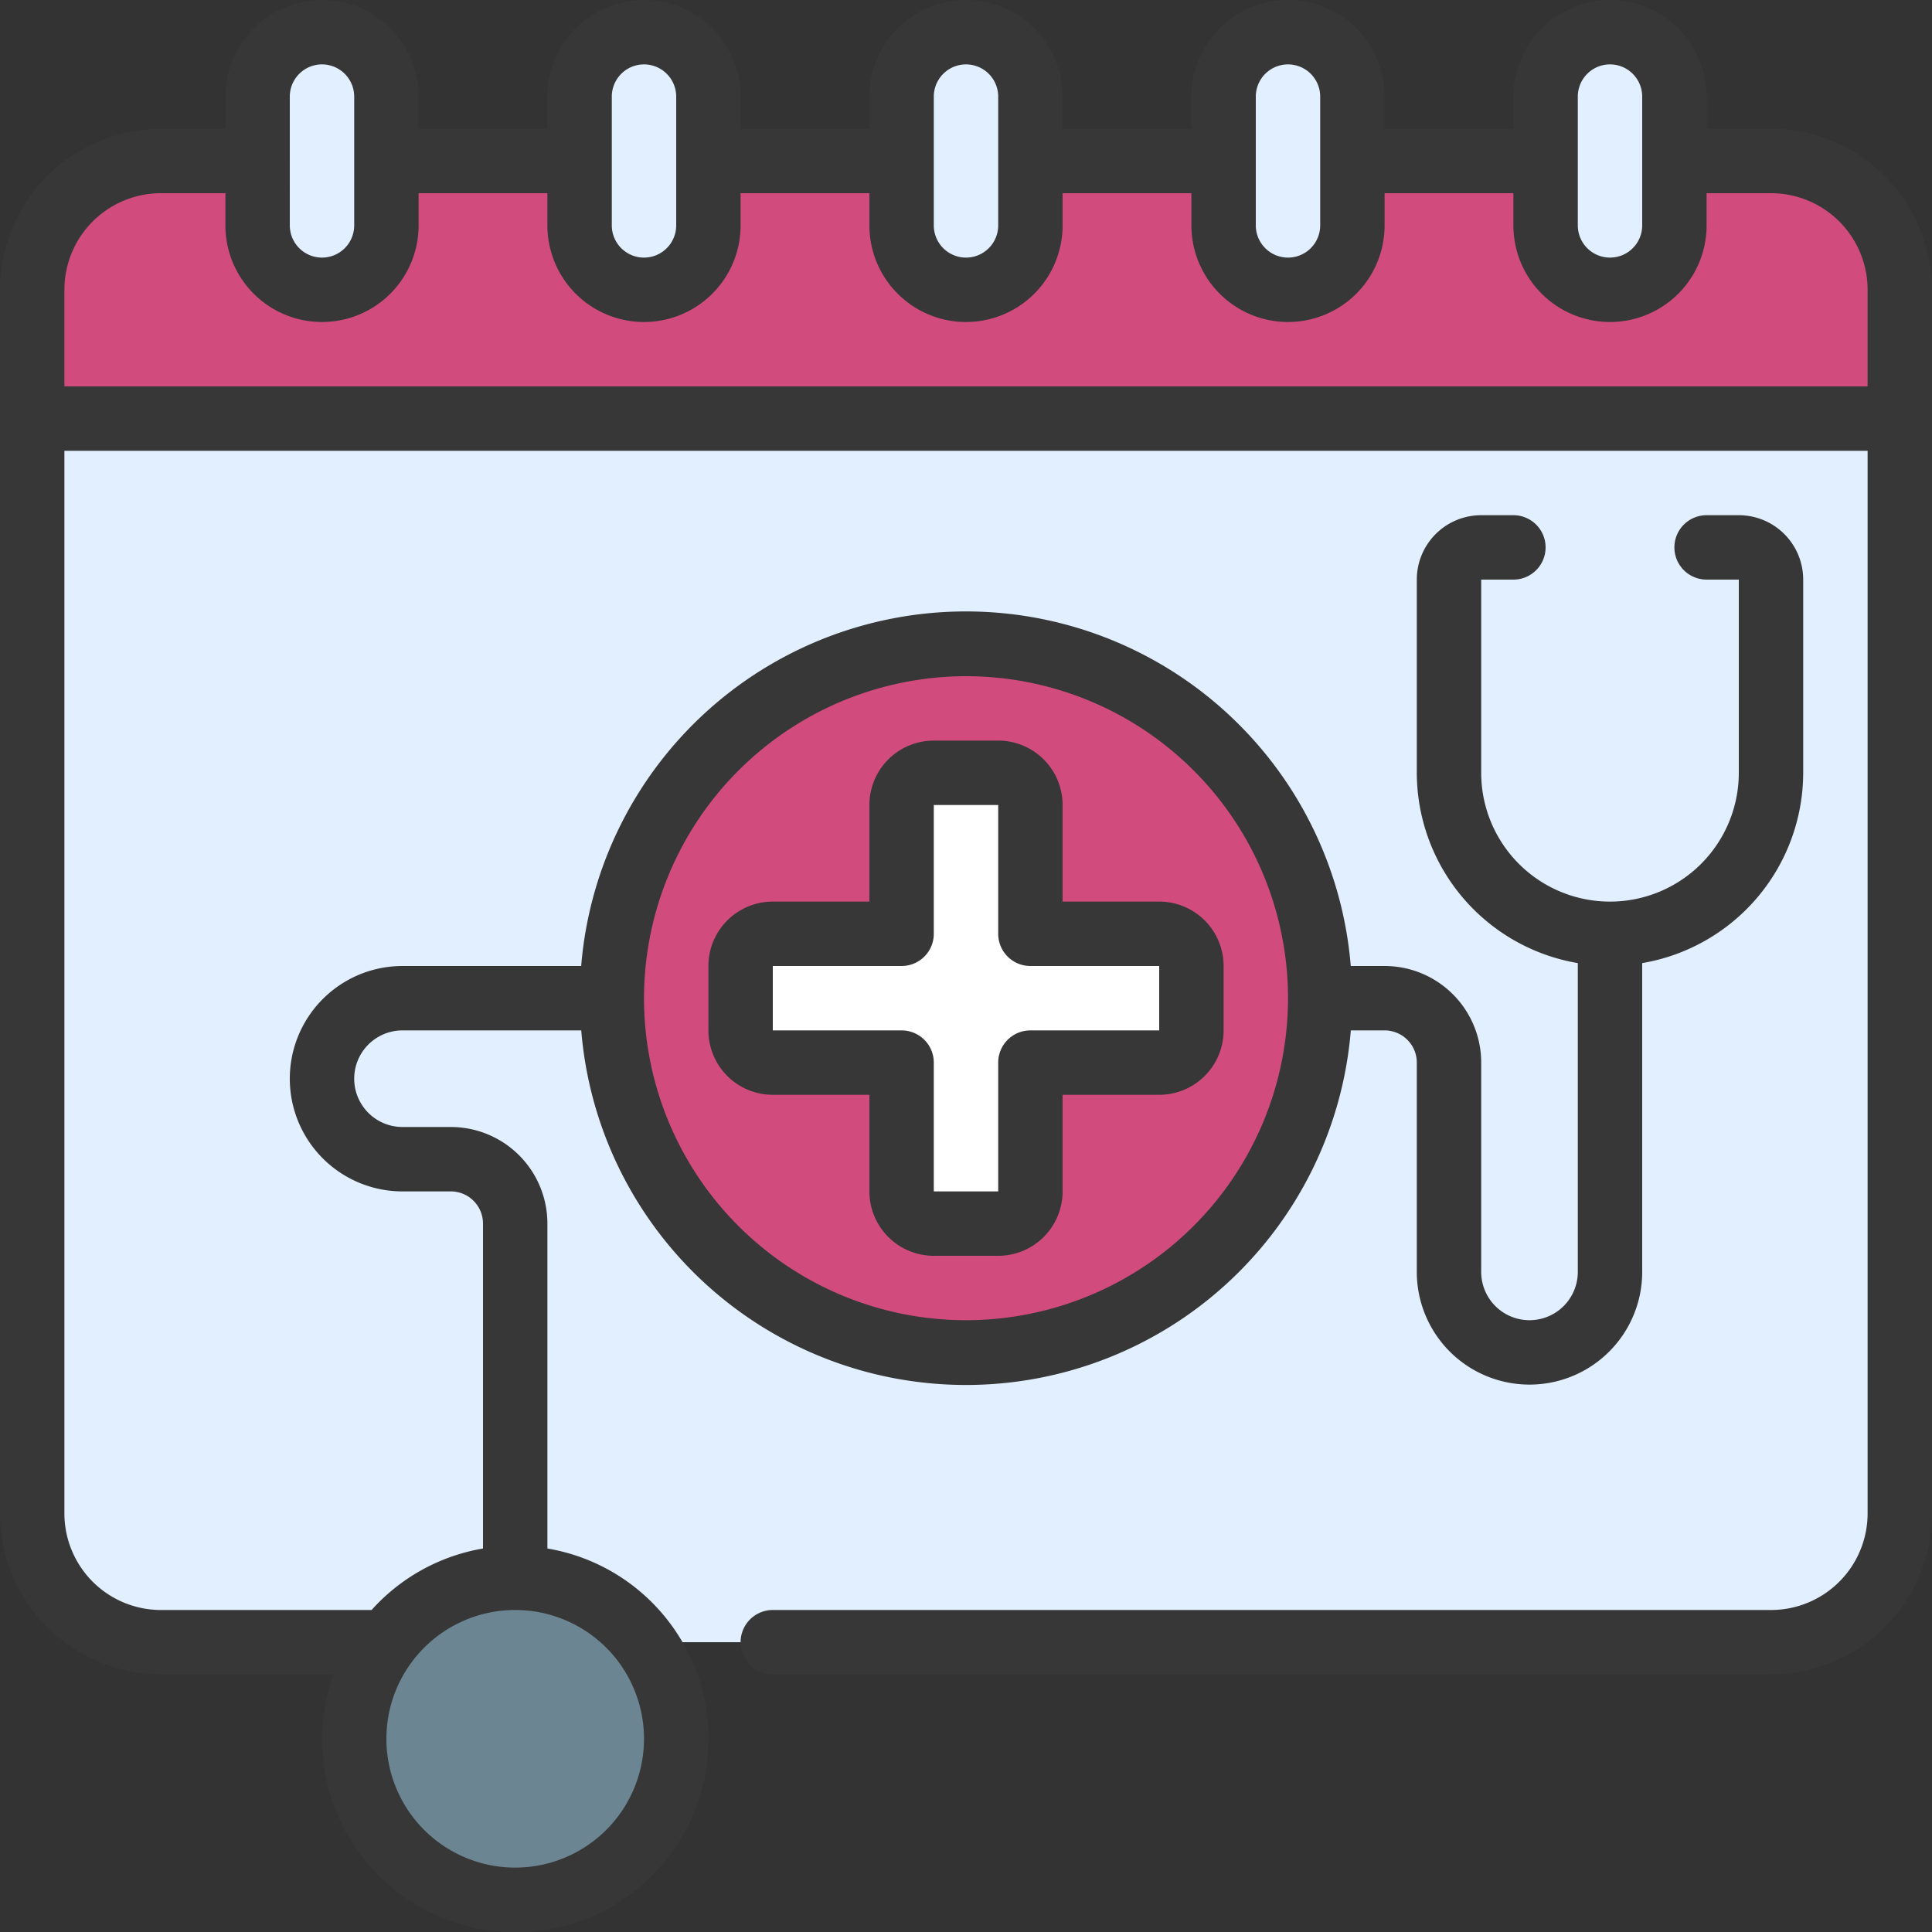 <svg id="Icons" height="512" viewBox="0 0 60 60" width="512" xmlns="http://www.w3.org/2000/svg"><rect x="0" y="0" width="60" height="60" fill="#333333" stroke="none"/><path d="m59 13v34a4 4 0 0 1 -4 4h-50a4 4 0 0 1 -4-4v-34l1-1h56z" fill="#e1efff"/><path d="m59 9v4h-58v-4a4 4 0 0 1 4-4h50a4 4 0 0 1 4 4z" fill="#d14c7c"/><g fill="#e1efff"><rect height="8" rx="2" width="4" x="8" y="1"/><rect height="8" rx="2" width="4" x="18" y="1"/><rect height="8" rx="2" width="4" x="28" y="1"/><rect height="8" rx="2" width="4" x="38" y="1"/><rect height="8" rx="2" width="4" x="48" y="1"/></g><circle cx="30" cy="31" fill="#d14c7c" r="11"/><path d="m36 29h-4v-4a1 1 0 0 0 -1-1h-2a1 1 0 0 0 -1 1v4h-4a1 1 0 0 0 -1 1v2a1 1 0 0 0 1 1h4v4a1 1 0 0 0 1 1h2a1 1 0 0 0 1-1v-4h4a1 1 0 0 0 1-1v-2a1 1 0 0 0 -1-1z" fill="#fff"/><circle cx="16" cy="54" fill="#6c8593" r="5"/><path d="m55 4h-2v-1a3 3 0 0 0 -6 0v1h-4v-1a3 3 0 0 0 -6 0v1h-4v-1a3 3 0 0 0 -6 0v1h-4v-1a3 3 0 0 0 -6 0v1h-4v-1a3 3 0 0 0 -6 0v1h-2a5.006 5.006 0 0 0 -5 5v38a5.006 5.006 0 0 0 5 5h5.35a6 6 0 1 0 6.65-3.91v-10.09a3 3 0 0 0 -3-3h-1.5a1.5 1.5 0 0 1 0-3h5.551a11.99 11.99 0 0 0 23.9 0h1.049a1 1 0 0 1 1 1v6.5a3.5 3.5 0 0 0 7 0v-9.59a6.006 6.006 0 0 0 5-5.91v-6a2 2 0 0 0 -2-2h-1a1 1 0 0 0 0 2h1v6a4 4 0 0 1 -8 0v-6h1a1 1 0 0 0 0-2h-1a2 2 0 0 0 -2 2v6a6.006 6.006 0 0 0 5 5.91v9.59a1.5 1.5 0 0 1 -3 0v-6.5a3 3 0 0 0 -3-3h-1.051a11.99 11.99 0 0 0 -23.9 0h-5.549a3.5 3.5 0 0 0 0 7h1.5a1 1 0 0 1 1 1v10.09a6 6 0 0 0 -3.46 1.91h-6.54a3 3 0 0 1 -3-3v-33h56v33a3 3 0 0 1 -3 3h-31a1 1 0 0 0 0 2h31a5.006 5.006 0 0 0 5-5v-38a5.006 5.006 0 0 0 -5-5zm-25 17a10 10 0 1 1 -10 10 10.011 10.011 0 0 1 10-10zm-14 29a4 4 0 1 1 -4 4 4 4 0 0 1 4-4zm33-47a1 1 0 0 1 2 0v4a1 1 0 0 1 -2 0zm-10 0a1 1 0 0 1 2 0v4a1 1 0 0 1 -2 0zm-10 0a1 1 0 0 1 2 0v4a1 1 0 0 1 -2 0zm-10 0a1 1 0 0 1 2 0v4a1 1 0 0 1 -2 0zm-10 0a1 1 0 0 1 2 0v4a1 1 0 0 1 -2 0zm-7 9v-3a3 3 0 0 1 3-3h2v1a3 3 0 0 0 6 0v-1h4v1a3 3 0 0 0 6 0v-1h4v1a3 3 0 0 0 6 0v-1h4v1a3 3 0 0 0 6 0v-1h4v1a3 3 0 0 0 6 0v-1h2a3 3 0 0 1 3 3v3z" fill="#373737"/><path d="m27 34v3a2 2 0 0 0 2 2h2a2 2 0 0 0 2-2v-3h3a2 2 0 0 0 2-2v-2a2 2 0 0 0 -2-2h-3v-3a2 2 0 0 0 -2-2h-2a2 2 0 0 0 -2 2v3h-3a2 2 0 0 0 -2 2v2a2 2 0 0 0 2 2zm-3-4h4a1 1 0 0 0 1-1v-4h2v4a1 1 0 0 0 1 1h4v2h-4a1 1 0 0 0 -1 1v4h-2v-4a1 1 0 0 0 -1-1h-4z" fill="#373737"/></svg>
